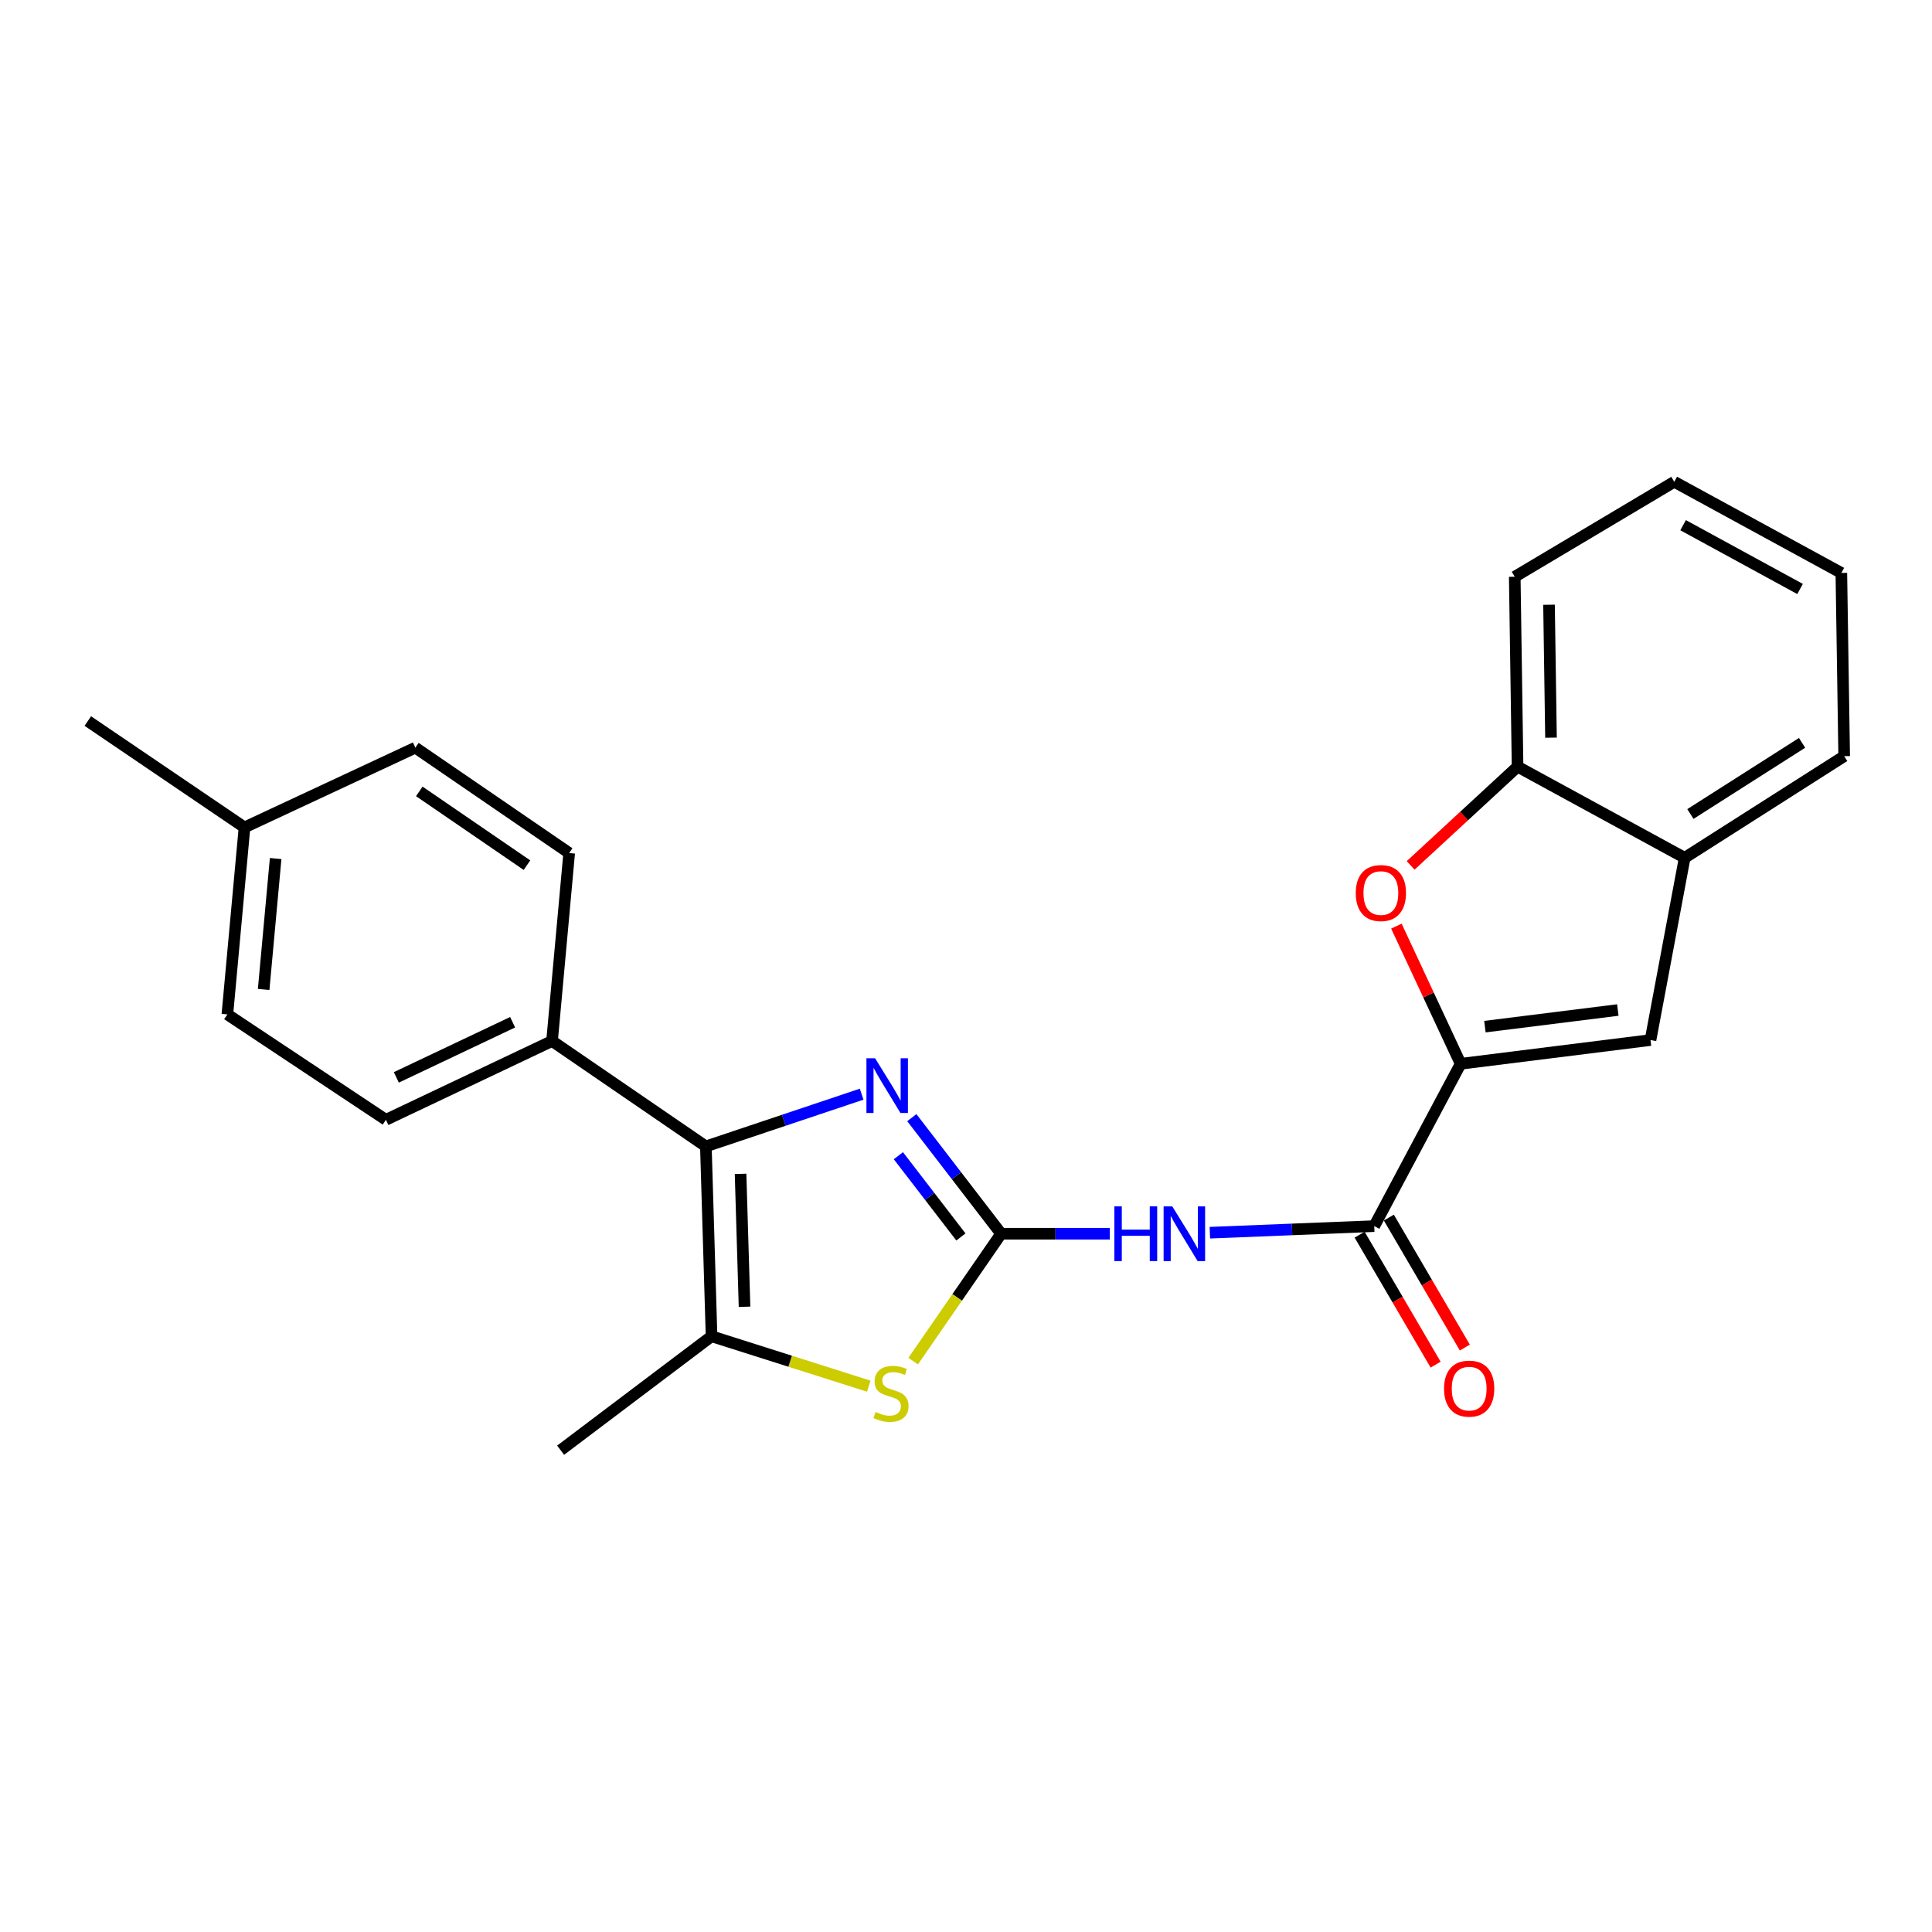 <?xml version='1.0' encoding='iso-8859-1'?>
<svg version='1.1' baseProfile='full'
              xmlns='http://www.w3.org/2000/svg'
                      xmlns:rdkit='http://www.rdkit.org/xml'
                      xmlns:xlink='http://www.w3.org/1999/xlink'
                  xml:space='preserve'
width='1000px' height='1000px' viewBox='0 0 1000 1000'>
<!-- END OF HEADER -->
<rect style='opacity:1.0;fill:#FFFFFF;stroke:none' width='1000' height='1000' x='0' y='0'> </rect>
<path class='bond-0' d='M 518.185,638.574 L 495.071,608.533' style='fill:none;fill-rule:evenodd;stroke:#000000;stroke-width:6px;stroke-linecap:butt;stroke-linejoin:miter;stroke-opacity:1' />
<path class='bond-0' d='M 495.071,608.533 L 471.957,578.491' style='fill:none;fill-rule:evenodd;stroke:#0000FF;stroke-width:6px;stroke-linecap:butt;stroke-linejoin:miter;stroke-opacity:1' />
<path class='bond-0' d='M 497.363,640.247 L 481.183,619.218' style='fill:none;fill-rule:evenodd;stroke:#000000;stroke-width:6px;stroke-linecap:butt;stroke-linejoin:miter;stroke-opacity:1' />
<path class='bond-0' d='M 481.183,619.218 L 465.003,598.189' style='fill:none;fill-rule:evenodd;stroke:#0000FF;stroke-width:6px;stroke-linecap:butt;stroke-linejoin:miter;stroke-opacity:1' />
<path class='bond-3' d='M 518.185,638.574 L 546.307,638.574' style='fill:none;fill-rule:evenodd;stroke:#000000;stroke-width:6px;stroke-linecap:butt;stroke-linejoin:miter;stroke-opacity:1' />
<path class='bond-3' d='M 546.307,638.574 L 574.43,638.574' style='fill:none;fill-rule:evenodd;stroke:#0000FF;stroke-width:6px;stroke-linecap:butt;stroke-linejoin:miter;stroke-opacity:1' />
<path class='bond-4' d='M 518.185,638.574 L 495.422,671.541' style='fill:none;fill-rule:evenodd;stroke:#000000;stroke-width:6px;stroke-linecap:butt;stroke-linejoin:miter;stroke-opacity:1' />
<path class='bond-4' d='M 495.422,671.541 L 472.659,704.507' style='fill:none;fill-rule:evenodd;stroke:#CCCC00;stroke-width:6px;stroke-linecap:butt;stroke-linejoin:miter;stroke-opacity:1' />
<path class='bond-1' d='M 445.987,566.344 L 405.673,579.86' style='fill:none;fill-rule:evenodd;stroke:#0000FF;stroke-width:6px;stroke-linecap:butt;stroke-linejoin:miter;stroke-opacity:1' />
<path class='bond-1' d='M 405.673,579.86 L 365.358,593.376' style='fill:none;fill-rule:evenodd;stroke:#000000;stroke-width:6px;stroke-linecap:butt;stroke-linejoin:miter;stroke-opacity:1' />
<path class='bond-11' d='M 365.358,593.376 L 285.738,538.822' style='fill:none;fill-rule:evenodd;stroke:#000000;stroke-width:6px;stroke-linecap:butt;stroke-linejoin:miter;stroke-opacity:1' />
<path class='bond-24' d='M 365.358,593.376 L 368.298,691.648' style='fill:none;fill-rule:evenodd;stroke:#000000;stroke-width:6px;stroke-linecap:butt;stroke-linejoin:miter;stroke-opacity:1' />
<path class='bond-24' d='M 383.314,607.593 L 385.372,676.384' style='fill:none;fill-rule:evenodd;stroke:#000000;stroke-width:6px;stroke-linecap:butt;stroke-linejoin:miter;stroke-opacity:1' />
<path class='bond-2' d='M 756.024,550.621 L 711.303,634.642' style='fill:none;fill-rule:evenodd;stroke:#000000;stroke-width:6px;stroke-linecap:butt;stroke-linejoin:miter;stroke-opacity:1' />
<path class='bond-7' d='M 756.024,550.621 L 739.396,514.991' style='fill:none;fill-rule:evenodd;stroke:#000000;stroke-width:6px;stroke-linecap:butt;stroke-linejoin:miter;stroke-opacity:1' />
<path class='bond-7' d='M 739.396,514.991 L 722.767,479.361' style='fill:none;fill-rule:evenodd;stroke:#FF0000;stroke-width:6px;stroke-linecap:butt;stroke-linejoin:miter;stroke-opacity:1' />
<path class='bond-8' d='M 756.024,550.621 L 854.297,538.326' style='fill:none;fill-rule:evenodd;stroke:#000000;stroke-width:6px;stroke-linecap:butt;stroke-linejoin:miter;stroke-opacity:1' />
<path class='bond-8' d='M 768.59,531.39 L 837.381,522.783' style='fill:none;fill-rule:evenodd;stroke:#000000;stroke-width:6px;stroke-linecap:butt;stroke-linejoin:miter;stroke-opacity:1' />
<path class='bond-6' d='M 626.22,638.046 L 668.761,636.344' style='fill:none;fill-rule:evenodd;stroke:#0000FF;stroke-width:6px;stroke-linecap:butt;stroke-linejoin:miter;stroke-opacity:1' />
<path class='bond-6' d='M 668.761,636.344 L 711.303,634.642' style='fill:none;fill-rule:evenodd;stroke:#000000;stroke-width:6px;stroke-linecap:butt;stroke-linejoin:miter;stroke-opacity:1' />
<path class='bond-5' d='M 449.662,717.479 L 408.98,704.564' style='fill:none;fill-rule:evenodd;stroke:#CCCC00;stroke-width:6px;stroke-linecap:butt;stroke-linejoin:miter;stroke-opacity:1' />
<path class='bond-5' d='M 408.98,704.564 L 368.298,691.648' style='fill:none;fill-rule:evenodd;stroke:#000000;stroke-width:6px;stroke-linecap:butt;stroke-linejoin:miter;stroke-opacity:1' />
<path class='bond-18' d='M 368.298,691.648 L 290.177,750.622' style='fill:none;fill-rule:evenodd;stroke:#000000;stroke-width:6px;stroke-linecap:butt;stroke-linejoin:miter;stroke-opacity:1' />
<path class='bond-12' d='M 703.739,639.064 L 723.407,672.702' style='fill:none;fill-rule:evenodd;stroke:#000000;stroke-width:6px;stroke-linecap:butt;stroke-linejoin:miter;stroke-opacity:1' />
<path class='bond-12' d='M 723.407,672.702 L 743.075,706.341' style='fill:none;fill-rule:evenodd;stroke:#FF0000;stroke-width:6px;stroke-linecap:butt;stroke-linejoin:miter;stroke-opacity:1' />
<path class='bond-12' d='M 718.866,630.219 L 738.534,663.858' style='fill:none;fill-rule:evenodd;stroke:#000000;stroke-width:6px;stroke-linecap:butt;stroke-linejoin:miter;stroke-opacity:1' />
<path class='bond-12' d='M 738.534,663.858 L 758.202,697.496' style='fill:none;fill-rule:evenodd;stroke:#FF0000;stroke-width:6px;stroke-linecap:butt;stroke-linejoin:miter;stroke-opacity:1' />
<path class='bond-9' d='M 730.147,447.932 L 757.819,422.377' style='fill:none;fill-rule:evenodd;stroke:#FF0000;stroke-width:6px;stroke-linecap:butt;stroke-linejoin:miter;stroke-opacity:1' />
<path class='bond-9' d='M 757.819,422.377 L 785.491,396.821' style='fill:none;fill-rule:evenodd;stroke:#000000;stroke-width:6px;stroke-linecap:butt;stroke-linejoin:miter;stroke-opacity:1' />
<path class='bond-10' d='M 854.297,538.326 L 871.985,443.996' style='fill:none;fill-rule:evenodd;stroke:#000000;stroke-width:6px;stroke-linecap:butt;stroke-linejoin:miter;stroke-opacity:1' />
<path class='bond-19' d='M 785.491,396.821 L 784.031,298.529' style='fill:none;fill-rule:evenodd;stroke:#000000;stroke-width:6px;stroke-linecap:butt;stroke-linejoin:miter;stroke-opacity:1' />
<path class='bond-19' d='M 802.793,381.817 L 801.771,313.013' style='fill:none;fill-rule:evenodd;stroke:#000000;stroke-width:6px;stroke-linecap:butt;stroke-linejoin:miter;stroke-opacity:1' />
<path class='bond-25' d='M 785.491,396.821 L 871.985,443.996' style='fill:none;fill-rule:evenodd;stroke:#000000;stroke-width:6px;stroke-linecap:butt;stroke-linejoin:miter;stroke-opacity:1' />
<path class='bond-20' d='M 871.985,443.996 L 954.545,391.389' style='fill:none;fill-rule:evenodd;stroke:#000000;stroke-width:6px;stroke-linecap:butt;stroke-linejoin:miter;stroke-opacity:1' />
<path class='bond-20' d='M 874.953,421.327 L 932.745,384.503' style='fill:none;fill-rule:evenodd;stroke:#000000;stroke-width:6px;stroke-linecap:butt;stroke-linejoin:miter;stroke-opacity:1' />
<path class='bond-13' d='M 285.738,538.822 L 199.751,579.601' style='fill:none;fill-rule:evenodd;stroke:#000000;stroke-width:6px;stroke-linecap:butt;stroke-linejoin:miter;stroke-opacity:1' />
<path class='bond-13' d='M 265.331,529.107 L 205.14,557.652' style='fill:none;fill-rule:evenodd;stroke:#000000;stroke-width:6px;stroke-linecap:butt;stroke-linejoin:miter;stroke-opacity:1' />
<path class='bond-14' d='M 285.738,538.822 L 294.606,441.533' style='fill:none;fill-rule:evenodd;stroke:#000000;stroke-width:6px;stroke-linecap:butt;stroke-linejoin:miter;stroke-opacity:1' />
<path class='bond-15' d='M 199.751,579.601 L 117.687,525.057' style='fill:none;fill-rule:evenodd;stroke:#000000;stroke-width:6px;stroke-linecap:butt;stroke-linejoin:miter;stroke-opacity:1' />
<path class='bond-16' d='M 294.606,441.533 L 214.986,386.989' style='fill:none;fill-rule:evenodd;stroke:#000000;stroke-width:6px;stroke-linecap:butt;stroke-linejoin:miter;stroke-opacity:1' />
<path class='bond-16' d='M 272.76,447.807 L 217.026,409.627' style='fill:none;fill-rule:evenodd;stroke:#000000;stroke-width:6px;stroke-linecap:butt;stroke-linejoin:miter;stroke-opacity:1' />
<path class='bond-26' d='M 117.687,525.057 L 126.555,428.265' style='fill:none;fill-rule:evenodd;stroke:#000000;stroke-width:6px;stroke-linecap:butt;stroke-linejoin:miter;stroke-opacity:1' />
<path class='bond-26' d='M 136.466,512.137 L 142.674,444.382' style='fill:none;fill-rule:evenodd;stroke:#000000;stroke-width:6px;stroke-linecap:butt;stroke-linejoin:miter;stroke-opacity:1' />
<path class='bond-17' d='M 214.986,386.989 L 126.555,428.265' style='fill:none;fill-rule:evenodd;stroke:#000000;stroke-width:6px;stroke-linecap:butt;stroke-linejoin:miter;stroke-opacity:1' />
<path class='bond-21' d='M 126.555,428.265 L 45.455,373.214' style='fill:none;fill-rule:evenodd;stroke:#000000;stroke-width:6px;stroke-linecap:butt;stroke-linejoin:miter;stroke-opacity:1' />
<path class='bond-23' d='M 784.031,298.529 L 866.592,249.378' style='fill:none;fill-rule:evenodd;stroke:#000000;stroke-width:6px;stroke-linecap:butt;stroke-linejoin:miter;stroke-opacity:1' />
<path class='bond-22' d='M 954.545,391.389 L 953.076,296.553' style='fill:none;fill-rule:evenodd;stroke:#000000;stroke-width:6px;stroke-linecap:butt;stroke-linejoin:miter;stroke-opacity:1' />
<path class='bond-27' d='M 953.076,296.553 L 866.592,249.378' style='fill:none;fill-rule:evenodd;stroke:#000000;stroke-width:6px;stroke-linecap:butt;stroke-linejoin:miter;stroke-opacity:1' />
<path class='bond-27' d='M 931.712,304.86 L 871.173,271.837' style='fill:none;fill-rule:evenodd;stroke:#000000;stroke-width:6px;stroke-linecap:butt;stroke-linejoin:miter;stroke-opacity:1' />
<path  class='atom-1' d='M 452.942 547.753
L 462.222 562.753
Q 463.142 564.233, 464.622 566.913
Q 466.102 569.593, 466.182 569.753
L 466.182 547.753
L 469.942 547.753
L 469.942 576.073
L 466.062 576.073
L 456.102 559.673
Q 454.942 557.753, 453.702 555.553
Q 452.502 553.353, 452.142 552.673
L 452.142 576.073
L 448.462 576.073
L 448.462 547.753
L 452.942 547.753
' fill='#0000FF'/>
<path  class='atom-4' d='M 576.801 624.414
L 580.641 624.414
L 580.641 636.454
L 595.121 636.454
L 595.121 624.414
L 598.961 624.414
L 598.961 652.734
L 595.121 652.734
L 595.121 639.654
L 580.641 639.654
L 580.641 652.734
L 576.801 652.734
L 576.801 624.414
' fill='#0000FF'/>
<path  class='atom-4' d='M 606.761 624.414
L 616.041 639.414
Q 616.961 640.894, 618.441 643.574
Q 619.921 646.254, 620.001 646.414
L 620.001 624.414
L 623.761 624.414
L 623.761 652.734
L 619.881 652.734
L 609.921 636.334
Q 608.761 634.414, 607.521 632.214
Q 606.321 630.014, 605.961 629.334
L 605.961 652.734
L 602.281 652.734
L 602.281 624.414
L 606.761 624.414
' fill='#0000FF'/>
<path  class='atom-5' d='M 453.178 730.855
Q 453.498 730.975, 454.818 731.535
Q 456.138 732.095, 457.578 732.455
Q 459.058 732.775, 460.498 732.775
Q 463.178 732.775, 464.738 731.495
Q 466.298 730.175, 466.298 727.895
Q 466.298 726.335, 465.498 725.375
Q 464.738 724.415, 463.538 723.895
Q 462.338 723.375, 460.338 722.775
Q 457.818 722.015, 456.298 721.295
Q 454.818 720.575, 453.738 719.055
Q 452.698 717.535, 452.698 714.975
Q 452.698 711.415, 455.098 709.215
Q 457.538 707.015, 462.338 707.015
Q 465.618 707.015, 469.338 708.575
L 468.418 711.655
Q 465.018 710.255, 462.458 710.255
Q 459.698 710.255, 458.178 711.415
Q 456.658 712.535, 456.698 714.495
Q 456.698 716.015, 457.458 716.935
Q 458.258 717.855, 459.378 718.375
Q 460.538 718.895, 462.458 719.495
Q 465.018 720.295, 466.538 721.095
Q 468.058 721.895, 469.138 723.535
Q 470.258 725.135, 470.258 727.895
Q 470.258 731.815, 467.618 733.935
Q 465.018 736.015, 460.658 736.015
Q 458.138 736.015, 456.218 735.455
Q 454.338 734.935, 452.098 734.015
L 453.178 730.855
' fill='#CCCC00'/>
<path  class='atom-8' d='M 701.739 462.241
Q 701.739 455.441, 705.099 451.641
Q 708.459 447.841, 714.739 447.841
Q 721.019 447.841, 724.379 451.641
Q 727.739 455.441, 727.739 462.241
Q 727.739 469.121, 724.339 473.041
Q 720.939 476.921, 714.739 476.921
Q 708.499 476.921, 705.099 473.041
Q 701.739 469.161, 701.739 462.241
M 714.739 473.721
Q 719.059 473.721, 721.379 470.841
Q 723.739 467.921, 723.739 462.241
Q 723.739 456.681, 721.379 453.881
Q 719.059 451.041, 714.739 451.041
Q 710.419 451.041, 708.059 453.841
Q 705.739 456.641, 705.739 462.241
Q 705.739 467.961, 708.059 470.841
Q 710.419 473.721, 714.739 473.721
' fill='#FF0000'/>
<path  class='atom-13' d='M 747.434 718.752
Q 747.434 711.952, 750.794 708.152
Q 754.154 704.352, 760.434 704.352
Q 766.714 704.352, 770.074 708.152
Q 773.434 711.952, 773.434 718.752
Q 773.434 725.632, 770.034 729.552
Q 766.634 733.432, 760.434 733.432
Q 754.194 733.432, 750.794 729.552
Q 747.434 725.672, 747.434 718.752
M 760.434 730.232
Q 764.754 730.232, 767.074 727.352
Q 769.434 724.432, 769.434 718.752
Q 769.434 713.192, 767.074 710.392
Q 764.754 707.552, 760.434 707.552
Q 756.114 707.552, 753.754 710.352
Q 751.434 713.152, 751.434 718.752
Q 751.434 724.472, 753.754 727.352
Q 756.114 730.232, 760.434 730.232
' fill='#FF0000'/>
</svg>
